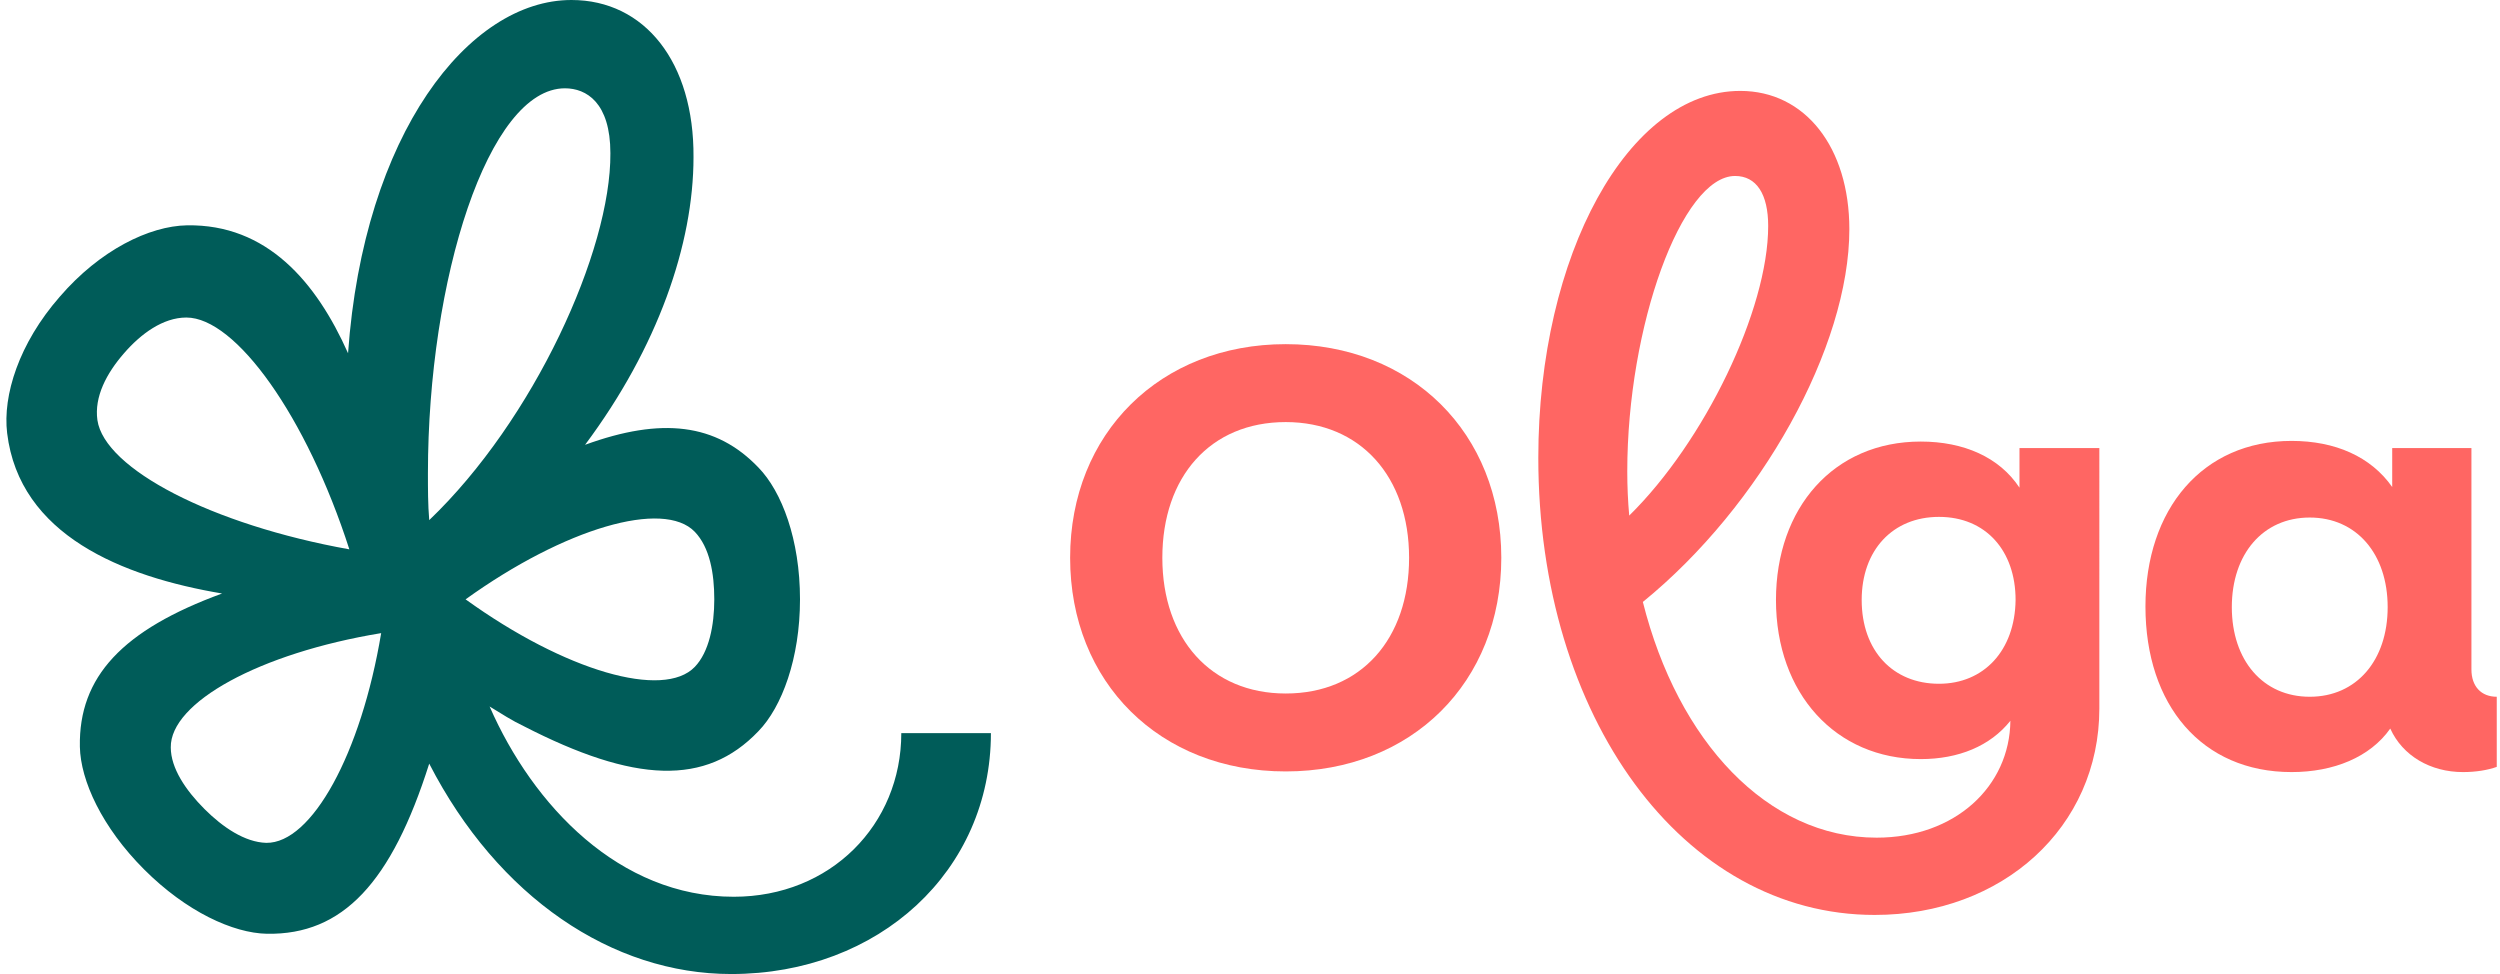 <?xml version="1.0" encoding="utf-8"?>
<!-- Generator: Adobe Illustrator 26.1.0, SVG Export Plug-In . SVG Version: 6.00 Build 0)  -->
<svg version="1.1" id="Calque_1" xmlns="http://www.w3.org/2000/svg" xmlns:xlink="http://www.w3.org/1999/xlink" x="0px" y="0px"
	 viewBox="0 0 385 150" style="enable-background:new 0 0 385 150;" xml:space="preserve">
<style type="text/css">
	.st0{fill:#FF6663;}
	.st1{fill:#005C59;}
</style>
<g>
	<g>
		<g>
			<g>
				<path class="st0" d="M198,53c-19.3,0-33.2,13.7-33.2,32.9s13.8,32.9,33.2,32.9s33.2-13.7,33.2-32.9S217.4,53,198,53z M198,106.8
					c-11.5,0-19-8.4-19-20.9s7.4-20.9,19-20.9c11.5,0,19,8.4,19,20.9S209.6,106.8,198,106.8z"/>
			</g>
			<g>
				<path class="st0" d="M380.6,103.1V69h-12.2v6c-3.3-4.7-8.8-7.1-15.5-7.1c-13.7,0-22.5,10.5-22.5,25.5c0,15.2,8.7,25.5,22.5,25.5
					c6.5,0,12.1-2.3,15.2-6.7c1.9,4.2,6.2,6.7,11.2,6.7c2,0,3.8-0.3,5.2-0.8v-10.8C382.1,107.3,380.6,105.7,380.6,103.1z
					 M355.7,107.3c-7.2,0-12-5.6-12-13.8s4.8-13.8,12-13.8s12,5.6,12,13.8S362.9,107.3,355.7,107.3z"/>
			</g>
			<path class="st0" d="M311,75.1c-3.1-4.7-8.6-7.1-15.2-7.1c-13.4,0-22.3,10.2-22.3,24.4c0,14.4,9.2,24.5,22.3,24.5
				c5.8,0,10.7-2,13.8-5.9c-0.1,10.1-8.5,18-20.6,18c-16.8,0-30.6-14.8-36-36.3c18.2-14.8,31.8-39.3,31.8-57.4
				C284.8,22.7,278,14,268,14c-17.2,0-31.1,25.2-31.1,56.5c0,40,22.3,70.4,51.8,70.4c19.7,0,34.6-13.5,34.6-31.8V69H311V75.1z
				 M267.2,27.1c3.3,0,5.1,2.8,5.1,7.7c0,12.9-9.8,33.2-21.4,44.6c-0.2-2.2-0.3-4.5-0.3-6.8C250.6,50.2,259,27.1,267.2,27.1z
				 M298.6,105.3c-7.1,0-11.9-5.1-11.9-12.9c0-7.7,4.8-12.8,11.9-12.8c7.2,0,11.8,5.2,11.8,12.8
				C310.3,100.2,305.5,105.3,298.6,105.3z"/>
		</g>
	</g>
	<g>
		<g>
			<path class="st1" d="M138.8,112.9c0,14.1-10.9,25.2-25.8,25.2c-17.6,0-30.9-14-37.6-29.3c1.8,1.1,3.5,2.2,5.2,3
				c17.1,8.8,28.1,9.3,36.2,0.8c3.6-3.7,6.4-11.2,6.4-20.3c0-9.2-2.8-16.6-6.4-20.3c-6.5-6.8-14.9-7.8-26.7-3.5
				c11.2-15,16.7-30.9,16.7-44.3C106.9,9.6,99.3,0,88,0C72.2,0,56,20.6,53.6,54.4c-4.9-11-12.5-19.9-24.8-19.7
				c-5.8,0.1-13.4,3.8-19.6,11c-6.3,7.2-8.8,15.2-8.1,21c1.9,15.7,17.7,22.1,33.1,24.7C18.9,97,12.1,104.2,12.3,115
				c0.1,5.2,3.4,12.4,9.9,18.9c6.5,6.5,13.7,9.8,18.9,9.9c11.7,0.2,19.2-7.9,25-26.2c10.6,20.6,28.2,32.4,46.5,32.4
				c22.8,0,40-15.9,40-37.1H138.8z M15,64.7c-0.5-3.6,1.4-7.2,4.1-10.3c2.6-3,6-5.5,9.6-5.5c7.6,0,18.5,15.2,25.1,35.7
				C32.6,80.8,16.1,72.2,15,64.7z M41,129.8c-3.3-0.1-6.7-2.4-9.5-5.2c-2.9-2.9-5.2-6.3-5.2-9.5c-0.1-6.9,13.6-14.5,32.4-17.6
				C55.6,116.1,48,129.9,41,129.8z M66.1,80.1c-0.2-2.4-0.2-4.8-0.2-7.2c0-29.9,9.3-59.3,21.1-59.3c3.3,0,7,2.2,7,10
				C94.1,38.6,82.2,64.7,66.1,80.1z M107,81.9c2.3,2.4,3,6.4,3,10.4c0,4-0.8,8.1-3,10.4c-4.8,5-19.9,0.7-35.3-10.4
				C87,81.3,102.2,76.9,107,81.9z"/>
		</g>
	</g>
</g>
</svg>
